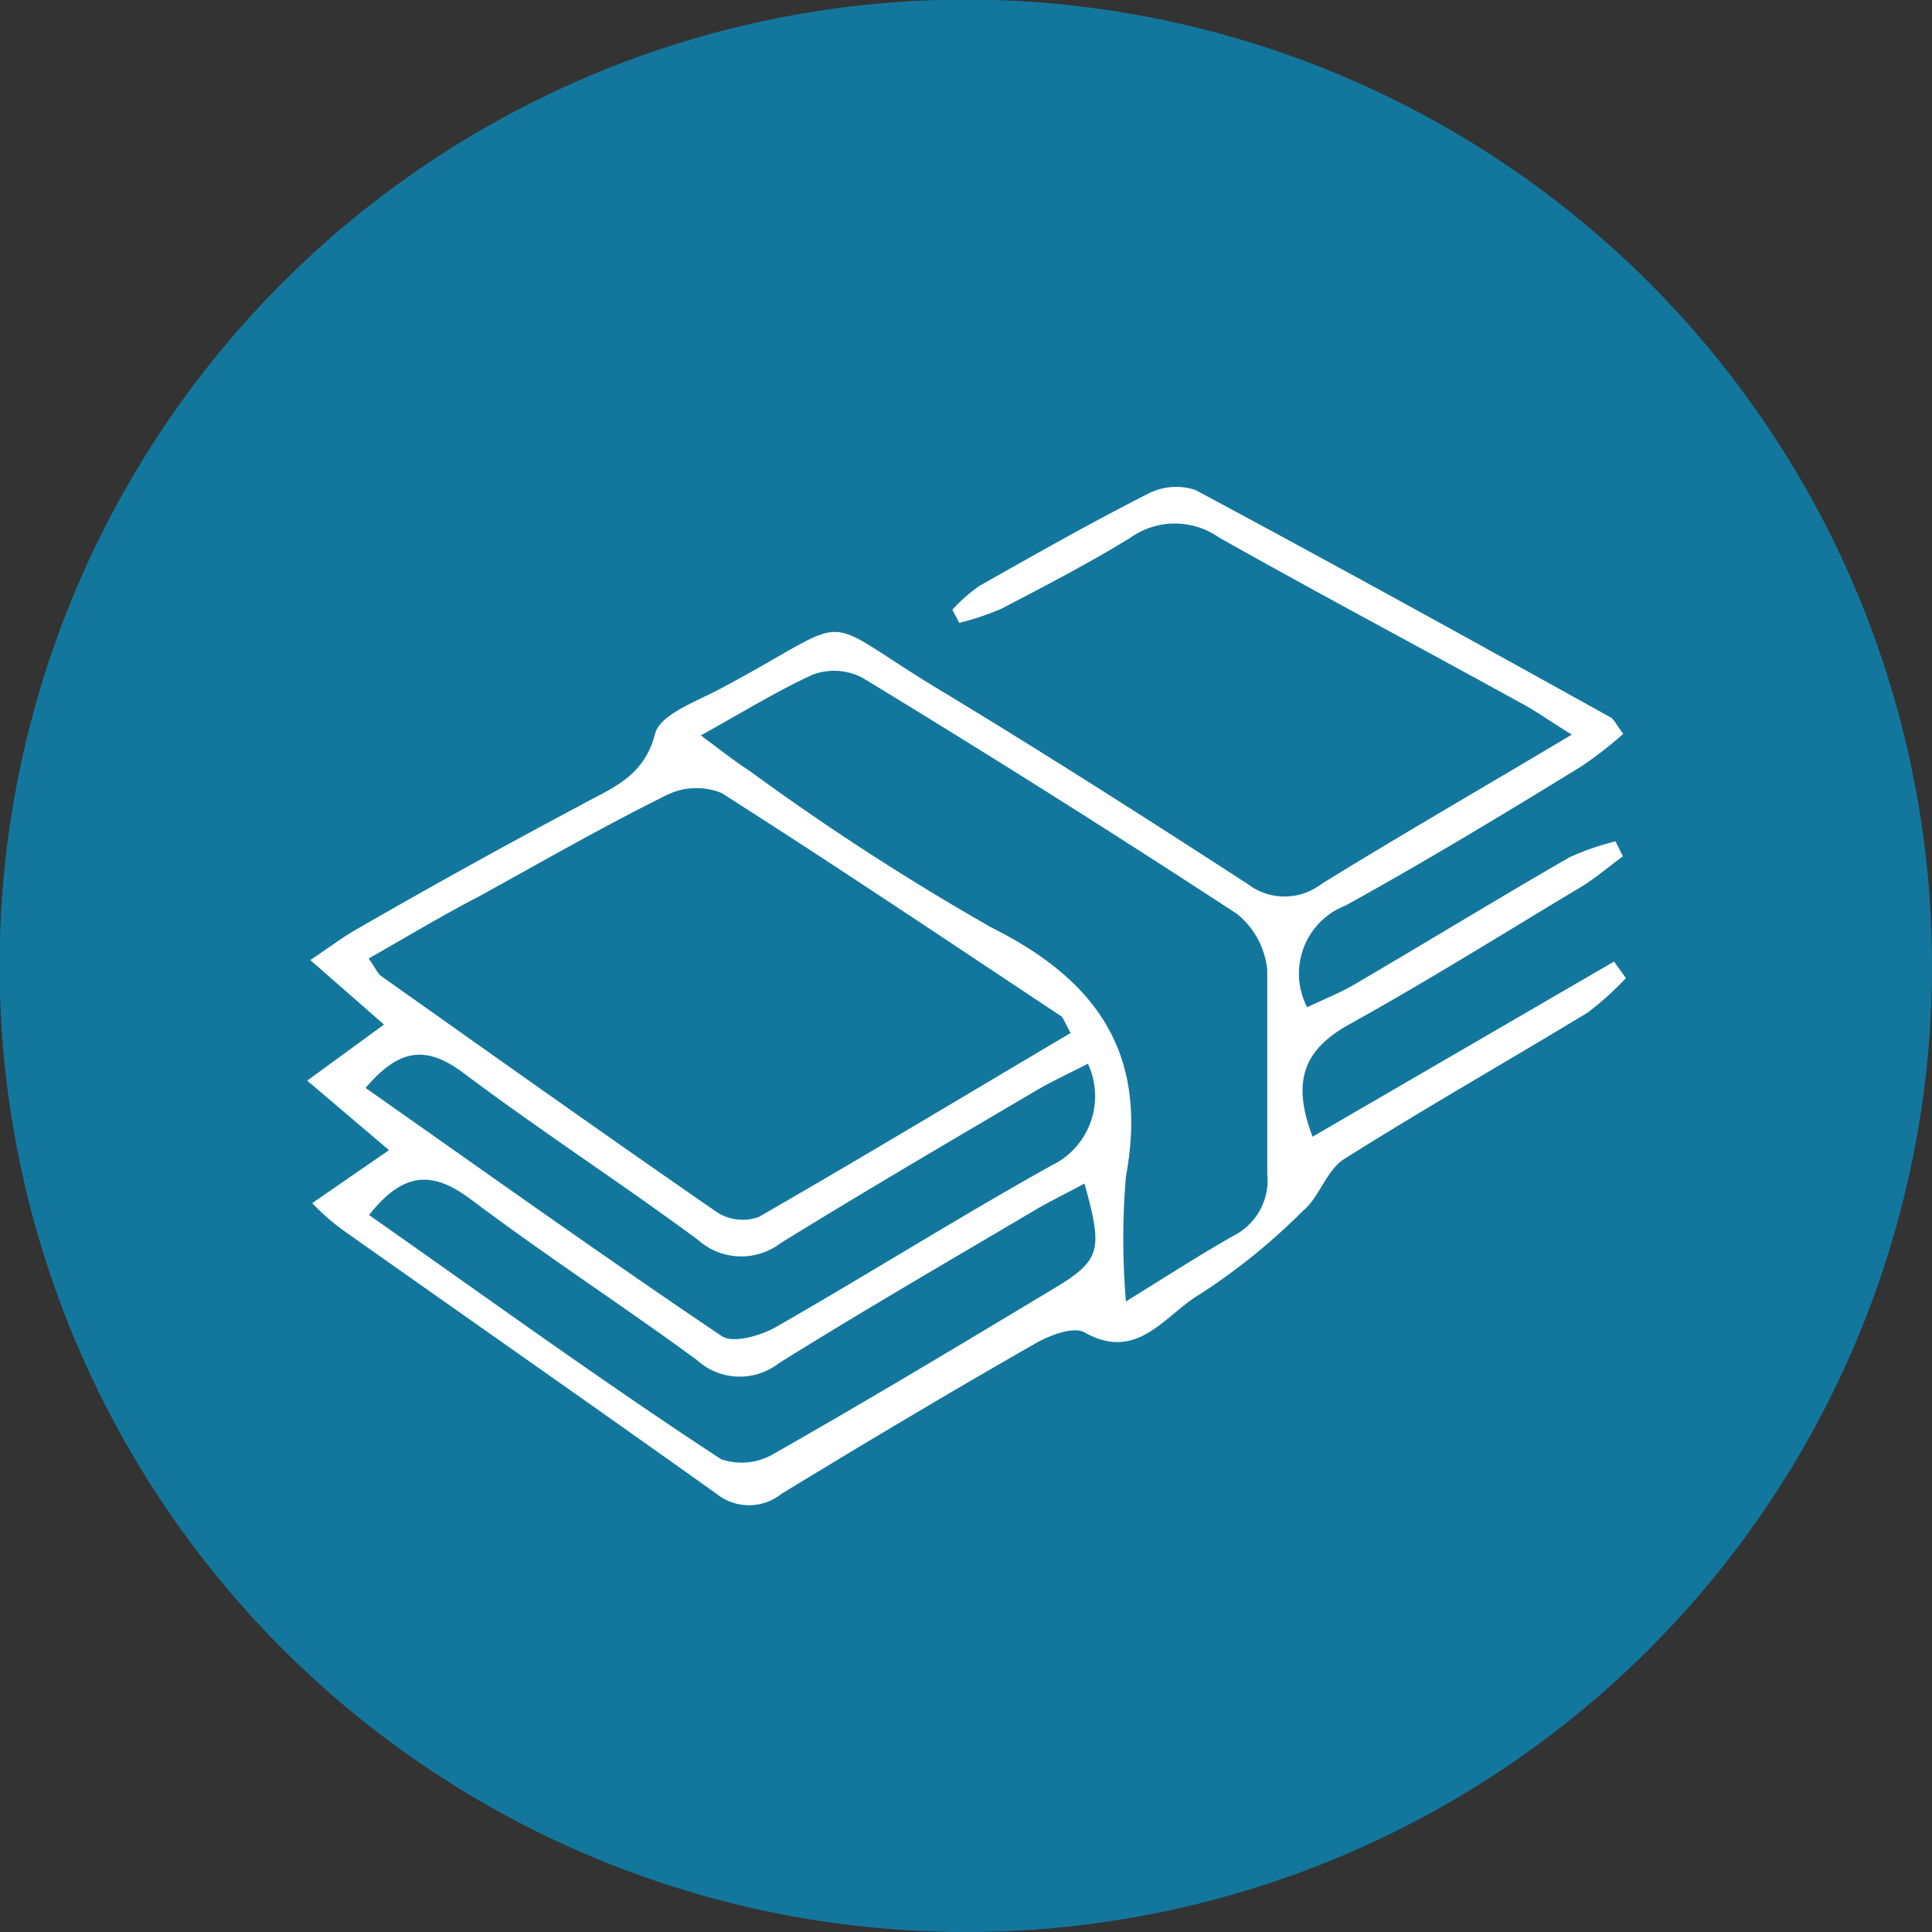 <svg xmlns="http://www.w3.org/2000/svg" viewBox="0 0 50.31 50.31"><rect x="0" y="0" width="50.31" height="50.31" fill="#333333" stroke="none"/><defs><style>.cls-1{fill:#13779d;}.cls-2{fill:#fff;}</style></defs><g id="Layer_2" data-name="Layer 2"><g id="Layer_1-2" data-name="Layer 1"><path class="cls-1" d="M25.16,50.31A25.16,25.16,0,1,1,50.31,25.16,25.15,25.15,0,0,1,25.16,50.31"/><path class="cls-2" d="M8.13,31.33l2-1.38L8,28.14l2-1.46L8.08,25c.53-.35.9-.64,1.31-.86C11.28,23.05,13.18,22,15.06,21c.82-.46,1.71-.74,2-1.9.14-.5,1.07-.83,1.69-1.16,3.76-2,2.32-2,5.91.14,2.64,1.6,5.24,3.26,7.83,4.94a1.58,1.58,0,0,0,1.92,0c2.09-1.29,4.21-2.51,6.52-3.89-.6-.37-.94-.62-1.32-.82C37,16.87,34.36,15.47,31.75,14a2,2,0,0,0-2.31,0c-1.09.67-2.23,1.26-3.36,1.85a7.11,7.11,0,0,1-1.1.37l-.18-.34a4.09,4.09,0,0,1,.7-.62c1.45-.82,2.91-1.65,4.41-2.41a1.59,1.59,0,0,1,1.22-.09c3.62,1.94,7.21,3.92,10.79,5.91.11.05.16.19.35.44a10.47,10.47,0,0,1-1.08.84c-2,1.23-4.07,2.48-6.15,3.63a1.9,1.9,0,0,0-1,2.65c.43-.21.85-.37,1.24-.6,1.86-1.09,3.71-2.22,5.58-3.3a6.64,6.64,0,0,1,1.21-.42l.19.39c-.36.26-.7.56-1.08.79-2,1.2-4,2.45-6,3.56-1.17.64-1.58,1.43-1,2.95l7.85-4.56.31.43a7.88,7.88,0,0,1-1,.9c-2.11,1.28-4.26,2.5-6.35,3.82-.45.29-.64,1-1.06,1.34a16.22,16.22,0,0,1-2.68,2.17c-.9.52-1.62,1.78-3,1-.29-.17-.92.07-1.3.29-2.22,1.27-4.42,2.58-6.6,3.91a1.35,1.35,0,0,1-1.69,0c-3.2-2.28-6.42-4.53-9.62-6.79A5.8,5.8,0,0,1,8.13,31.33ZM27.88,26.9c-.17-.3-.19-.4-.25-.44-2.94-1.95-5.87-3.92-8.84-5.81a1.74,1.74,0,0,0-1.44.06c-1.66.82-3.27,1.75-4.89,2.64-1,.52-1.89,1.06-2.86,1.61.18.25.23.39.33.46,2.91,2.06,5.82,4.13,8.76,6.16a1.24,1.24,0,0,0,1.07.11C22.47,30.13,25.14,28.52,27.88,26.9Zm-9.63-7.75c.55.41.89.68,1.25.91a65.68,65.68,0,0,0,6.33,4.1c2.8,1.4,4.07,3.34,3.49,6.47a19.23,19.23,0,0,0,0,3.26c1.18-.73,2-1.26,2.82-1.72A1.62,1.62,0,0,0,33,30.56c0-1.76,0-3.53,0-5.29a2.13,2.13,0,0,0-.8-1.48q-4.82-3.15-9.74-6.14a1.59,1.59,0,0,0-1.3-.08C20.22,18,19.37,18.53,18.25,19.15ZM9.61,31.64C12.72,33.82,15.72,36,18.78,38a1.65,1.65,0,0,0,1.4-.16c2.41-1.37,4.79-2.8,7.17-4.23,1.31-.78,1.39-1,.89-2.79-.44.24-.86.44-1.27.68-2.23,1.32-4.48,2.62-6.69,4a1.66,1.66,0,0,1-2.14-.09c-1.95-1.43-4-2.76-5.92-4.21C11.26,30.5,10.51,30.5,9.61,31.64ZM28.33,27.7c-.47.24-.9.44-1.3.67-2.24,1.32-4.48,2.63-6.7,4a1.69,1.69,0,0,1-2.15-.08c-2-1.48-4.13-2.86-6.14-4.37-1-.74-1.69-.56-2.52.41,3.13,2.2,6.17,4.37,9.27,6.46.29.2,1,0,1.41-.23,2.41-1.38,4.76-2.86,7.18-4.21A2,2,0,0,0,28.33,27.7Z"/></g></g></svg>